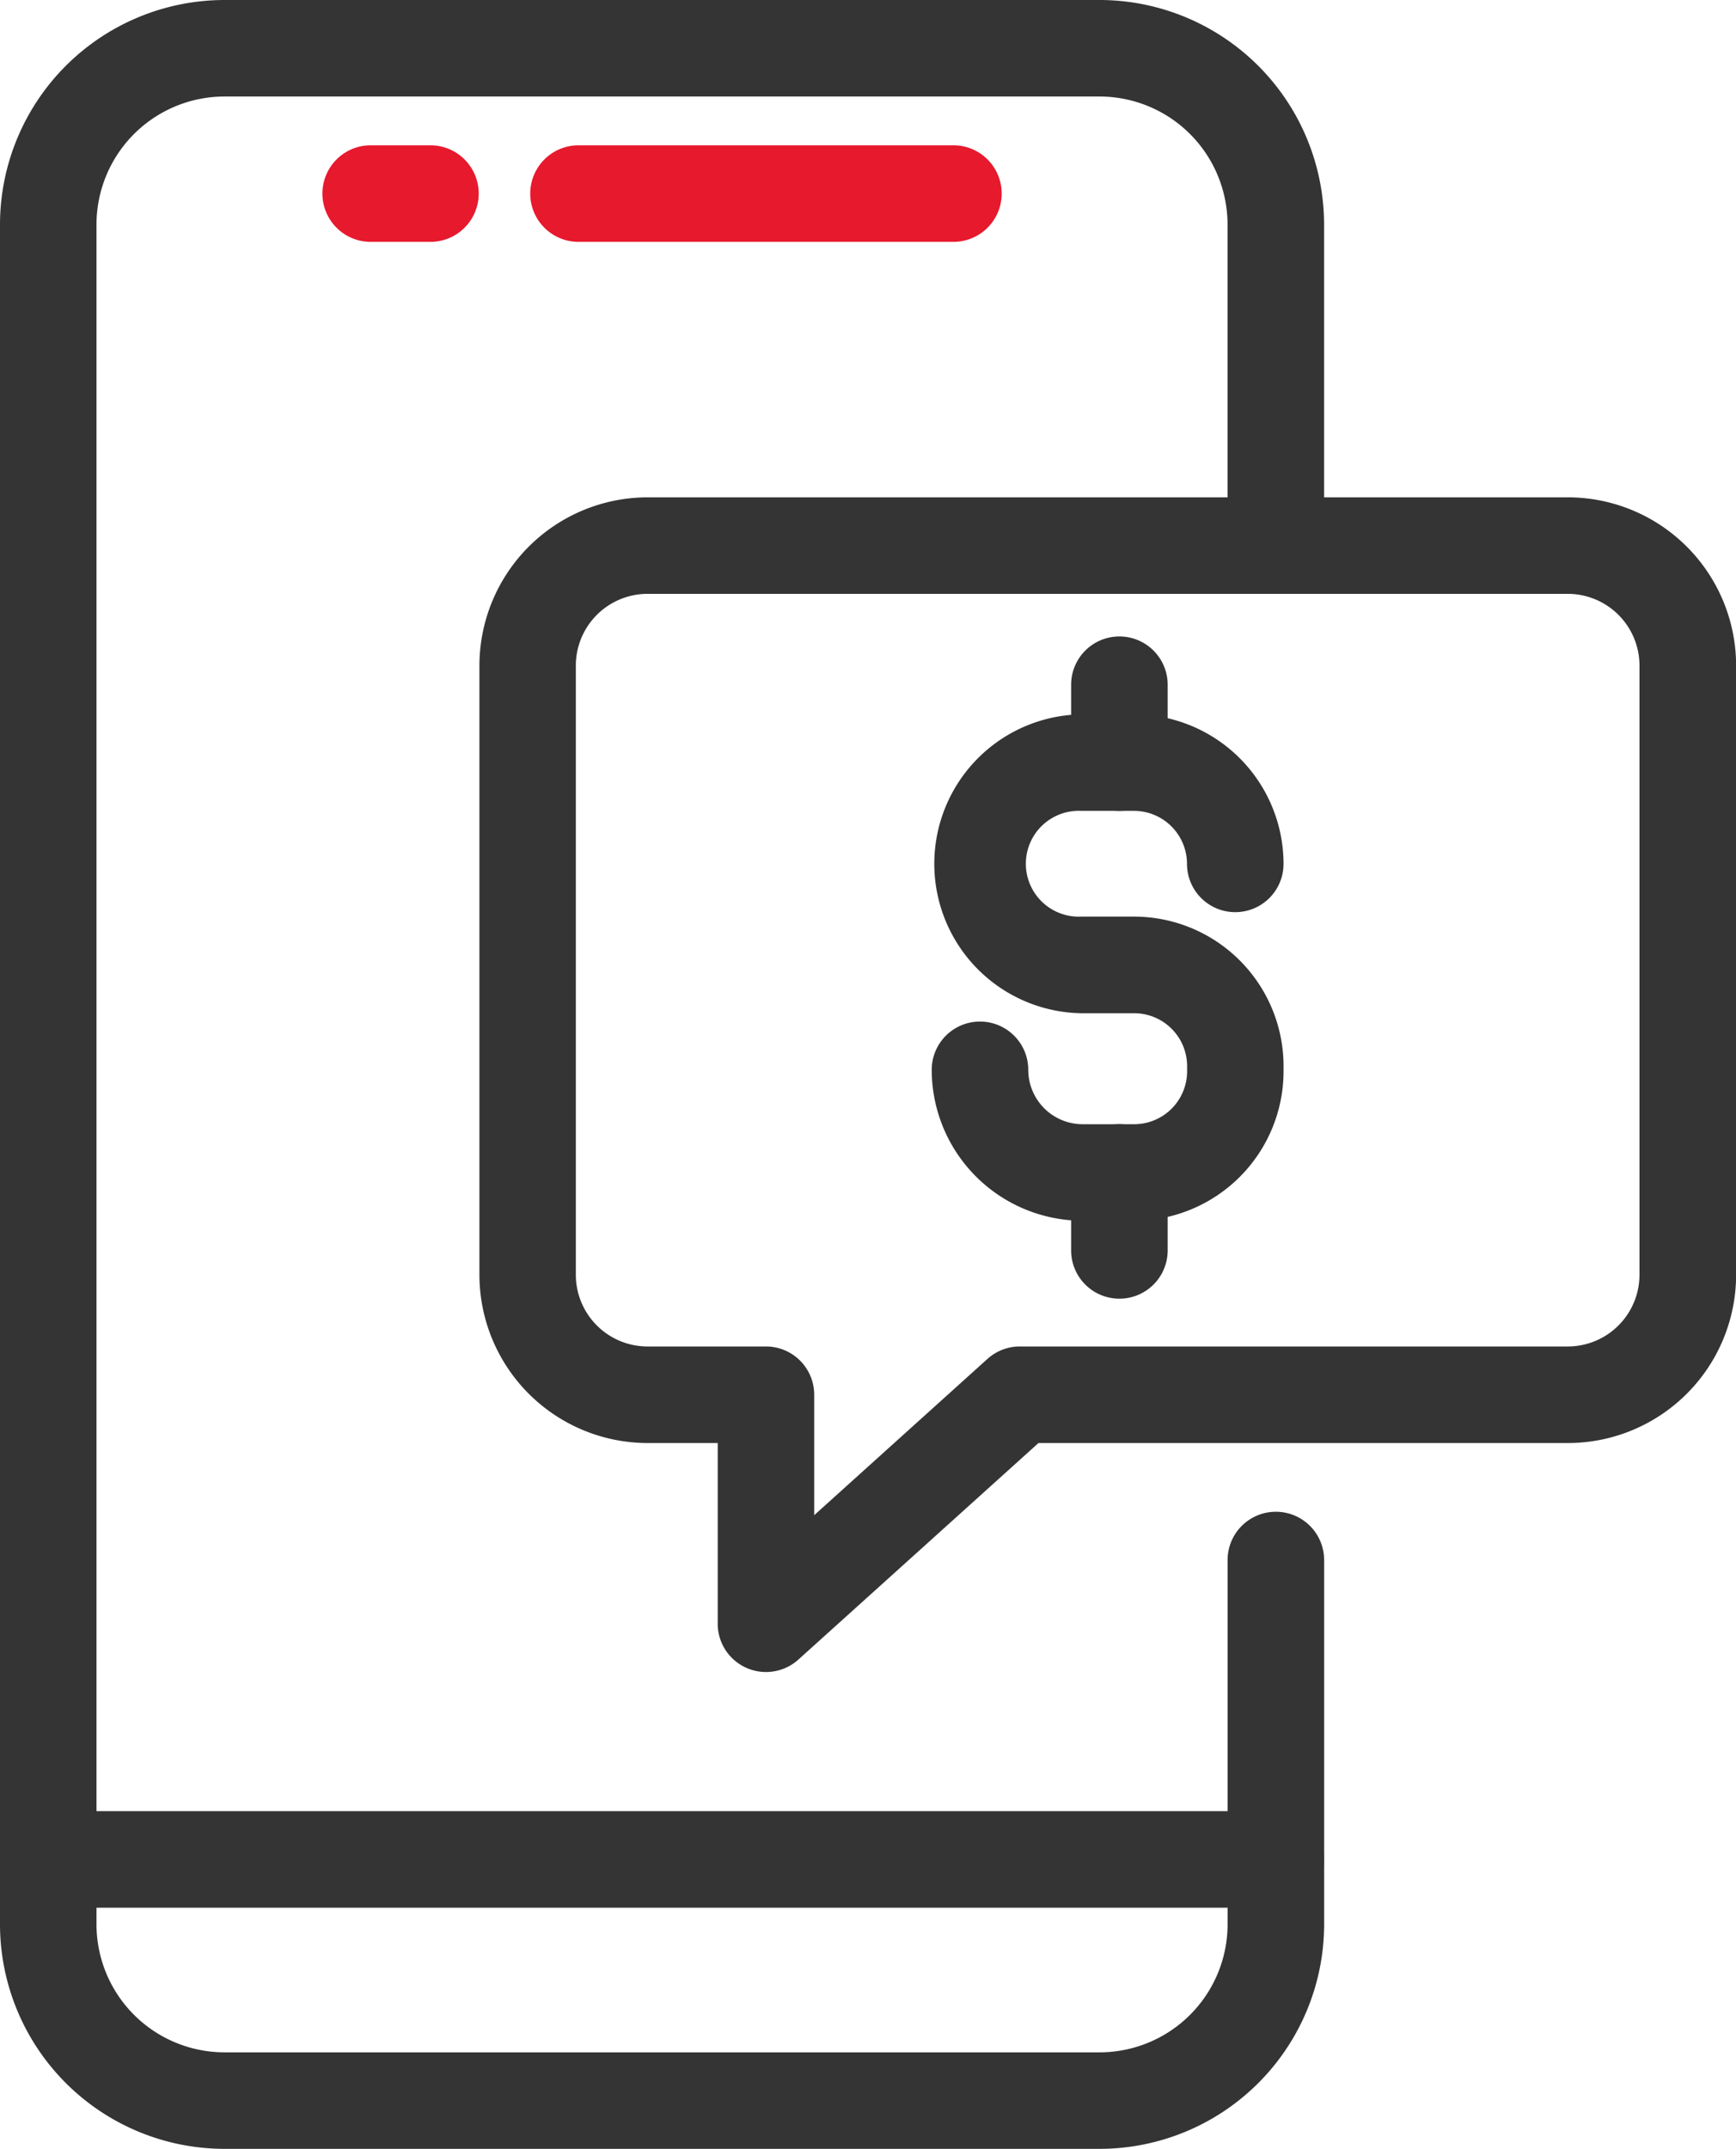 <svg xmlns="http://www.w3.org/2000/svg" width="75.527" height="93.466" viewBox="0 0 75.527 93.466">
  <g id="Grupo_27979" data-name="Grupo 27979" transform="translate(-9.25 -3.071)">
    <g id="Grupo_25048" data-name="Grupo 25048" transform="translate(9.6 3.421)">
      <g id="Grupo_25032" data-name="Grupo 25032" transform="translate(0 0)">
        <g id="Grupo_25031" data-name="Grupo 25031" transform="translate(0 0)">
          <path id="Trazado_21366" data-name="Trazado 21366" d="M218.636,518.524H180.558a9.425,9.425,0,0,1-9.414-9.414V435.172a9.425,9.425,0,0,1,9.414-9.414h38.078a9.425,9.425,0,0,1,9.414,9.414v13.967a1.749,1.749,0,1,1-3.5,0V435.172a5.922,5.922,0,0,0-5.916-5.916H180.558a5.922,5.922,0,0,0-5.916,5.916V509.11a5.923,5.923,0,0,0,5.916,5.916h38.078a5.923,5.923,0,0,0,5.916-5.916V493.263a1.749,1.749,0,1,1,3.5,0V509.11A9.425,9.425,0,0,1,218.636,518.524Z" transform="translate(-171.144 -425.758)" fill="#343434" stroke="#343434" stroke-width="0.7"/>
        </g>
      </g>
      <g id="Grupo_25034" data-name="Grupo 25034" transform="translate(23.07 6.322)">
        <g id="Grupo_25033" data-name="Grupo 25033" transform="translate(0 0)">
          <path id="Trazado_21367" data-name="Trazado 21367" d="M247.628,445.265H231.318a1.749,1.749,0,0,1,0-3.5h16.311a1.749,1.749,0,0,1,0,3.5Z" transform="translate(-229.569 -441.767)" fill="#e7192d" stroke="#e7192d" stroke-width="0.7"/>
        </g>
      </g>
      <g id="Grupo_25036" data-name="Grupo 25036" transform="translate(14.027 6.322)">
        <g id="Grupo_25035" data-name="Grupo 25035" transform="translate(0 0)">
          <path id="Trazado_21368" data-name="Trazado 21368" d="M211.018,445.265h-2.6a1.749,1.749,0,0,1,0-3.5h2.6a1.749,1.749,0,1,1,0,3.5Z" transform="translate(-206.668 -441.767)" fill="#e7192d" stroke="#e7192d" stroke-width="0.7"/>
        </g>
      </g>
      <g id="Grupo_25038" data-name="Grupo 25038" transform="translate(20.853 21.632)">
        <g id="Grupo_25037" data-name="Grupo 25037" transform="translate(0 0)">
          <path id="Trazado_21369" data-name="Trazado 21369" d="M236.076,530.934a1.749,1.749,0,0,1-1.749-1.749v-8.21h-3.4a6.975,6.975,0,0,1-6.967-6.967v-26.5a6.975,6.975,0,0,1,6.967-6.967h40.04a6.974,6.974,0,0,1,6.967,6.967v26.5a6.974,6.974,0,0,1-6.967,6.967h-23.17l-10.544,9.508A1.748,1.748,0,0,1,236.076,530.934Zm-5.154-46.895a3.472,3.472,0,0,0-3.468,3.468v26.5a3.472,3.472,0,0,0,3.468,3.468h5.154a1.749,1.749,0,0,1,1.749,1.749v6.026l8.123-7.325a1.749,1.749,0,0,1,1.171-.45h23.842a3.472,3.472,0,0,0,3.469-3.468v-26.5a3.472,3.472,0,0,0-3.469-3.468Z" transform="translate(-223.955 -480.541)" fill="#343434" stroke="#343434" stroke-width="0.7"/>
        </g>
      </g>
      <g id="Grupo_25040" data-name="Grupo 25040" transform="translate(0 78.779)">
        <g id="Grupo_25039" data-name="Grupo 25039" transform="translate(0 0)">
          <path id="Trazado_21370" data-name="Trazado 21370" d="M226.3,628.761H172.893a1.749,1.749,0,1,1,0-3.5H226.3a1.749,1.749,0,0,1,0,3.5Z" transform="translate(-171.144 -625.263)" fill="#343434" stroke="#343434" stroke-width="0.7"/>
        </g>
      </g>
      <g id="Grupo_25047" data-name="Grupo 25047" transform="translate(40.536 27.68)">
        <g id="Grupo_25042" data-name="Grupo 25042" transform="translate(0 3.39)">
          <g id="Grupo_25041" data-name="Grupo 25041">
            <path id="Trazado_21371" data-name="Trazado 21371" d="M282.258,525.768h-2.243a6.221,6.221,0,0,1-6.214-6.214,1.749,1.749,0,0,1,3.5,0,2.719,2.719,0,0,0,2.716,2.716h2.243a2.656,2.656,0,0,0,2.652-2.652v-.224a2.655,2.655,0,0,0-2.652-2.652h-2.307a6.151,6.151,0,0,1,0-12.3h2.3a6.161,6.161,0,0,1,6.154,6.154,1.749,1.749,0,0,1-3.5,0,2.659,2.659,0,0,0-2.656-2.656h-2.3a2.652,2.652,0,1,0,0,5.3h2.307a6.157,6.157,0,0,1,6.15,6.151v.224A6.158,6.158,0,0,1,282.258,525.768Z" transform="translate(-273.801 -504.441)" fill="#343434" stroke="#343434" stroke-width="0.7"/>
          </g>
        </g>
        <g id="Grupo_25044" data-name="Grupo 25044" transform="translate(6.065 0)">
          <g id="Grupo_25043" data-name="Grupo 25043">
            <path id="Trazado_21372" data-name="Trazado 21372" d="M290.909,502.745A1.749,1.749,0,0,1,289.16,501v-3.39a1.749,1.749,0,0,1,3.5,0V501A1.749,1.749,0,0,1,290.909,502.745Z" transform="translate(-289.16 -495.857)" fill="#343434" stroke="#343434" stroke-width="0.7"/>
          </g>
        </g>
        <g id="Grupo_25046" data-name="Grupo 25046" transform="translate(6.065 21.219)">
          <g id="Grupo_25045" data-name="Grupo 25045">
            <path id="Trazado_21373" data-name="Trazado 21373" d="M290.909,556.481a1.749,1.749,0,0,1-1.749-1.749v-3.39a1.749,1.749,0,0,1,3.5,0v3.39A1.749,1.749,0,0,1,290.909,556.481Z" transform="translate(-289.16 -549.593)" fill="#343434" stroke="#343434" stroke-width="0.7"/>
          </g>
        </g>
      </g>
    </g>
  </g>
</svg>
